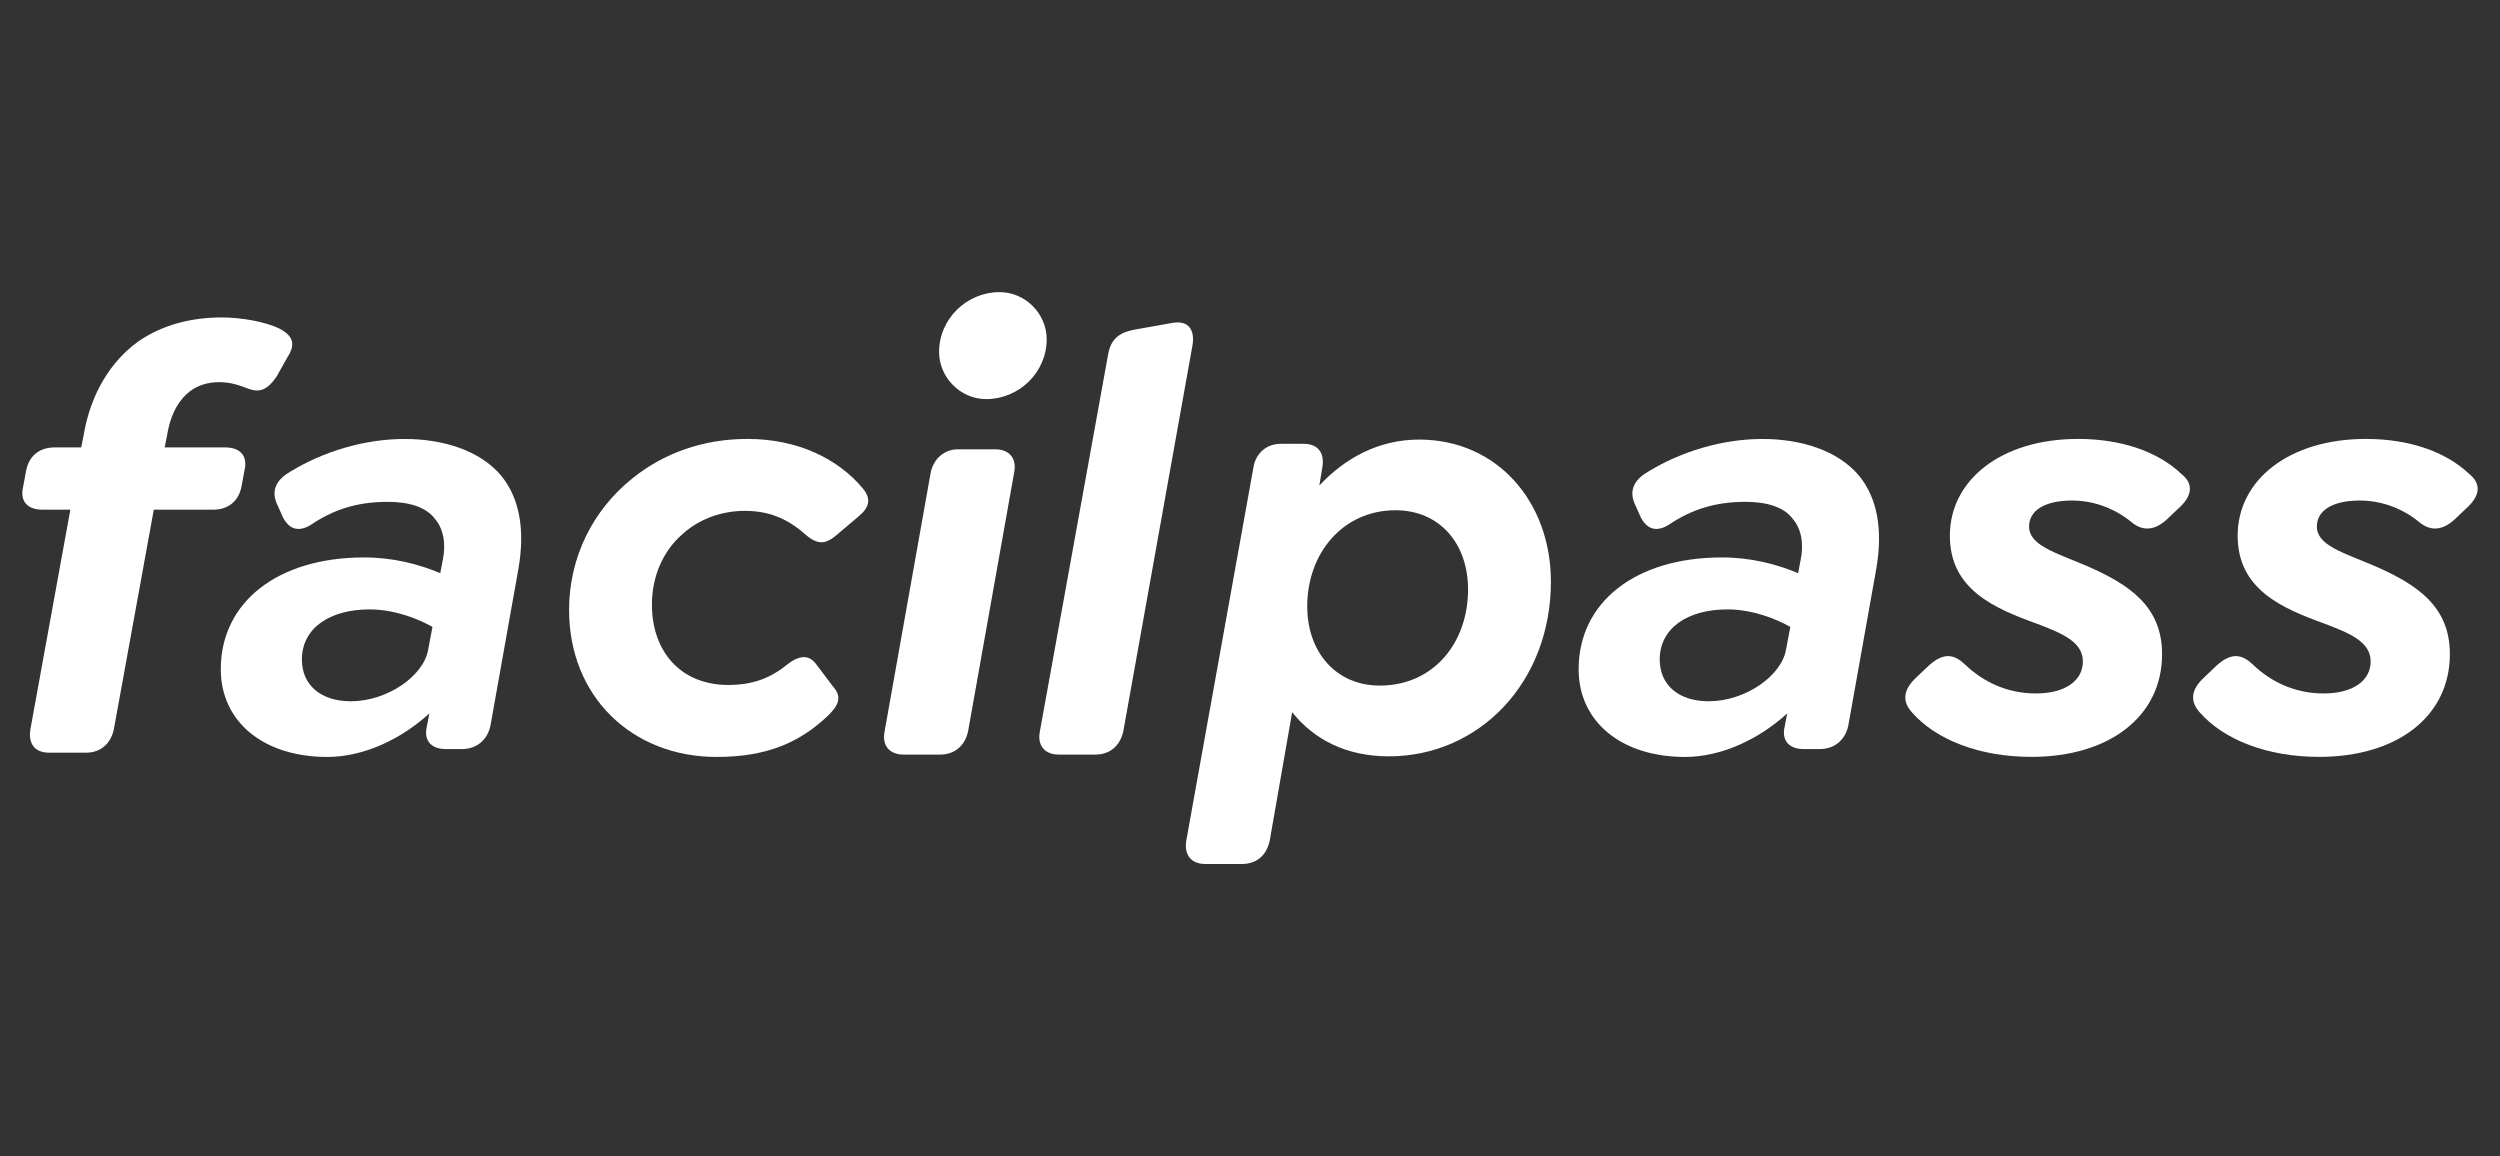 <?xml version="1.0" encoding="utf-8"?>
<!-- Generator: Adobe Illustrator 26.0.3, SVG Export Plug-In . SVG Version: 6.00 Build 0)  -->
<svg version="1.1" id="Capa_1" xmlns="http://www.w3.org/2000/svg" xmlns:xlink="http://www.w3.org/1999/xlink" x="0px" y="0px"
	 viewBox="0 0 612 283" style="enable-background:new 0 0 612 283;" xml:space="preserve">
<rect x="0" y="0" width="612" height="283" fill="#333333" stroke="none"/>
<style type="text/css">
	.st0{fill:#FFFFFF;}
</style>
<g>
	<path class="st0" d="M70.35,87.48l-2.66,4.74c-2.37,3.4-4.29,4-7.25,2.81c-1.92-0.74-4-1.48-6.81-1.48c-2.96,0-5.77,0.89-7.99,2.96
		c-2.37,2.22-4,5.48-4.74,10.06l-0.59,2.96h14.8c3.55,0,5.62,1.92,4.74,5.62l-0.74,4c-0.74,3.7-3.4,5.62-6.96,5.62h-14.5
		l-9.77,53.72c-0.74,3.55-3.26,5.77-6.81,5.77h-9.03c-3.55,0-5.18-2.22-4.59-5.77l9.77-53.72h-6.81c-3.55,0-5.62-1.92-4.74-5.62
		l0.74-4c0.74-3.7,3.4-5.62,6.96-5.62h6.51l0.59-2.96c1.78-10.51,6.81-18.2,13.32-22.94c5.92-4.14,13.17-5.92,20.42-5.92
		c4.88,0,10.8,1.04,14.36,2.81C71.53,82.16,72.57,84.08,70.35,87.48z"/>
	<path class="st0" d="M126.88,139.42l-6.81,38.18c-0.74,3.55-3.4,5.77-6.96,5.77h-4c-3.55,0-5.18-2.07-4.74-4.88l0.74-3.85
		c-6.96,6.36-16.13,10.66-25.01,10.66c-15.54,0-26.05-8.58-26.05-21.46c0-16.43,13.91-27.38,35.08-27.38
		c7.1,0,13.32,1.63,18.65,3.85l0.59-3.11c0.89-4.14,0.15-7.84-1.92-10.21c-2.22-2.96-6.51-4.14-11.54-4.14
		c-7.55,0-13.32,1.92-18.8,5.62c-3.11,1.92-5.48,1.04-6.96-2.07l-1.18-2.66c-1.92-3.85,0-6.51,3.11-8.29
		c7.99-4.88,18.06-7.99,27.97-7.99c9.18,0,18.35,2.66,23.68,9.03C127.03,121.81,128.66,129.35,126.88,139.42z M104.83,158.95
		l1.04-5.48c-3.11-1.78-9.03-4.29-15.39-4.29c-9.77,0-16.58,4.59-16.58,12.28c0,6.07,4.44,10.21,11.99,10.21
		C94.77,171.68,103.79,165.47,104.83,158.95z"/>
	<path class="st0" d="M139.31,149.33c0-13.02,5.92-24.57,15.54-32.26c7.55-6.07,17.17-9.62,28.12-9.62
		c12.58,0,22.35,5.03,28.27,12.14c2.07,2.52,1.63,4.59-1.04,6.81l-5.77,4.88c-2.22,1.78-4.14,2.22-7.1-0.3
		c-4-3.55-8.44-5.92-14.95-5.92c-6.36,0-11.69,2.37-15.39,5.77c-4.74,4.14-7.4,10.36-7.4,17.17c0,11.69,7.25,19.68,18.65,19.68
		c6.22,0,10.51-1.78,14.5-5.03c3.4-2.66,5.62-2.07,7.1,0l4.14,5.48c2.37,2.66,1.04,4.74-1.18,6.96
		c-6.81,6.51-14.8,10.21-27.38,10.21C154.7,185.3,139.31,170.5,139.31,149.33z"/>
	<path class="st0" d="M216.57,178.95l11.25-63.19c0.74-3.55,3.4-5.77,6.66-5.77h9.18c3.4,0,5.33,2.22,4.59,5.77l-11.25,63.19
		c-0.74,3.55-3.26,5.77-6.81,5.77h-9.03C217.75,184.72,215.83,182.5,216.57,178.95z M229.89,86.16c0-8.14,6.81-14.65,14.8-14.65
		c6.36,0,11.54,5.33,11.54,11.54c0,8.14-6.81,14.65-14.8,14.65C235.07,97.7,229.89,92.37,229.89,86.16z"/>
	<path class="st0" d="M254.58,178.95l16.72-92.35c0.74-4.14,3.4-5.33,6.51-5.92l9.18-1.63c4.14-0.74,5.62,1.92,4.88,5.77
		l-16.87,94.13c-0.74,3.55-3.26,5.77-6.81,5.77h-9.03C255.77,184.72,253.84,182.5,254.58,178.95z"/>
	<path class="st0" d="M379.66,142.38c0,24.72-17.61,42.77-39.66,42.77c-10.51,0-18.35-4.14-23.68-10.8l-5.48,31.38
		c-0.74,3.55-3.11,5.77-6.81,5.77H295c-3.4,0-5.18-2.22-4.59-5.77l16.43-91.31c0.59-3.55,3.26-5.77,6.66-5.77h5.62
		c3.55,0,5.18,2.22,4.59,5.77l-0.74,4.44c6.36-6.81,14.65-11.25,24.42-11.25C366.49,107.6,379.66,122.84,379.66,142.38z
		 M359.38,144.3c0-11.4-7.1-19.39-17.76-19.39c-12.88,0-21.61,10.51-21.61,23.53c0,11.25,7.1,19.39,17.76,19.39
		C350.95,167.83,359.38,157.33,359.38,144.3z"/>
	<path class="st0" d="M459.28,139.42l-6.81,38.18c-0.74,3.55-3.4,5.77-6.96,5.77h-4c-3.55,0-5.18-2.07-4.74-4.88l0.74-3.85
		c-6.96,6.36-16.13,10.66-25.01,10.66c-15.54,0-26.05-8.58-26.05-21.46c0-16.43,13.91-27.38,35.08-27.38
		c7.1,0,13.32,1.63,18.65,3.85l0.59-3.11c0.89-4.14,0.15-7.84-1.92-10.21c-2.22-2.96-6.51-4.14-11.54-4.14
		c-7.55,0-13.32,1.92-18.8,5.62c-3.11,1.92-5.48,1.04-6.96-2.07l-1.18-2.66c-1.92-3.85,0-6.51,3.11-8.29
		c7.99-4.88,18.06-7.99,27.97-7.99c9.18,0,18.35,2.66,23.68,9.03C459.43,121.81,461.05,129.35,459.28,139.42z M437.23,158.95
		l1.04-5.48c-3.11-1.78-9.03-4.29-15.39-4.29c-9.77,0-16.58,4.59-16.58,12.28c0,6.07,4.44,10.21,11.99,10.21
		C427.16,171.68,436.19,165.47,437.23,158.95z"/>
	<path class="st0" d="M468.01,174.35c-2.22-2.52-2.37-5.33,1.18-8.58l3.11-2.96c3.7-3.26,6.22-2.52,8.73-0.15
		c4.29,4.14,10.21,7.1,17.32,7.1c7.4,0,11.54-3.26,11.54-7.84c0-4.88-5.33-6.96-11.1-9.18c-10.66-3.85-21.46-8.44-21.46-21.61
		c0-13.62,12.58-23.68,31.38-23.68c10.36,0,19.39,2.96,25.31,8.58c2.96,2.37,2.81,5.33-0.89,8.58l-2.81,2.66
		c-2.81,2.52-5.62,2.81-8.29,0.74c-4.59-3.85-9.92-5.48-14.8-5.48c-6.81,0-10.51,2.52-10.51,6.36c0,4.59,6.36,6.36,14.06,9.62
		c10.51,4.59,18.5,9.92,18.5,21.61c0,15.24-12.88,25.16-31.97,25.16C484.73,185.3,473.93,181.15,468.01,174.35z"/>
	<path class="st0" d="M538.46,174.35c-2.22-2.52-2.37-5.33,1.18-8.58l3.11-2.96c3.7-3.26,6.22-2.52,8.73-0.15
		c4.29,4.14,10.21,7.1,17.32,7.1c7.4,0,11.54-3.26,11.54-7.84c0-4.88-5.33-6.96-11.1-9.18c-10.66-3.85-21.46-8.44-21.46-21.61
		c0-13.62,12.58-23.68,31.38-23.68c10.36,0,19.39,2.96,25.31,8.58c2.96,2.37,2.81,5.33-0.89,8.58l-2.81,2.66
		c-2.81,2.52-5.62,2.81-8.29,0.74c-4.59-3.85-9.92-5.48-14.8-5.48c-6.81,0-10.51,2.52-10.51,6.36c0,4.59,6.36,6.36,14.06,9.62
		c10.51,4.59,18.5,9.92,18.5,21.61c0,15.24-12.88,25.16-31.97,25.16C555.18,185.3,544.38,181.15,538.46,174.35z"/>
</g>
</svg>
